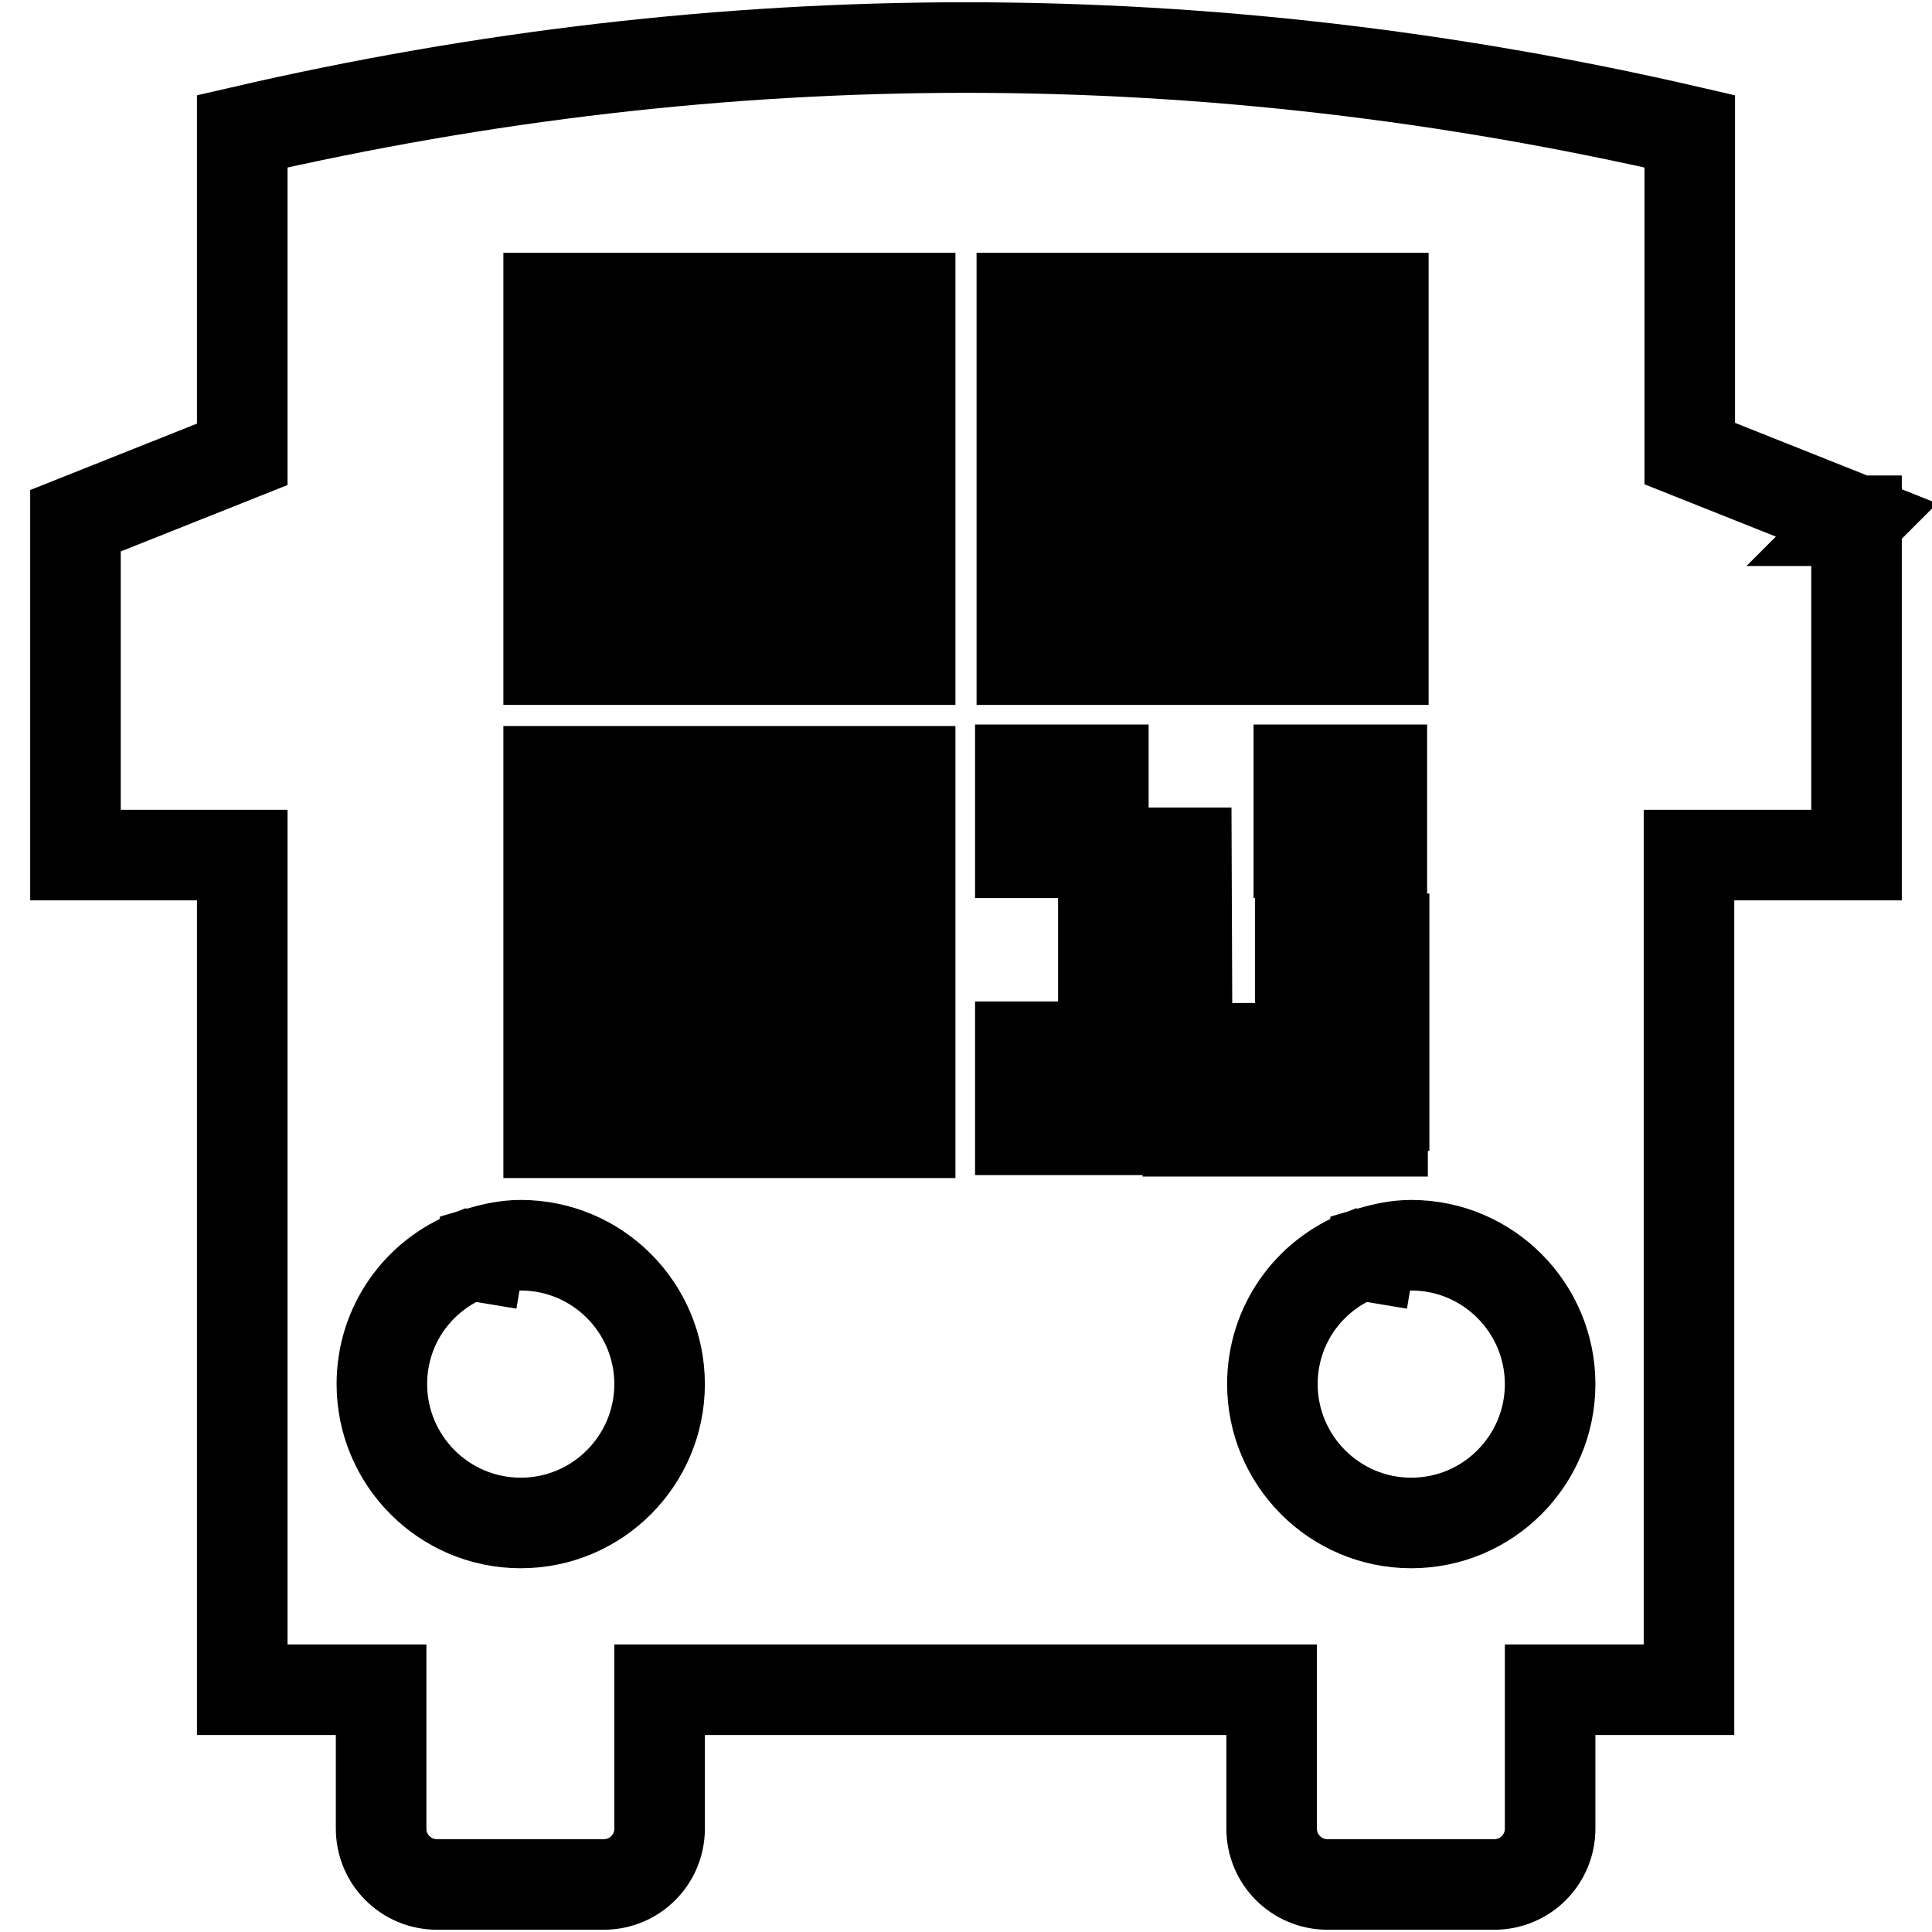 <?xml version="1.0" encoding="utf-8"?>
<!-- Svg Vector Icons : http://www.onlinewebfonts.com/icon -->
<!DOCTYPE svg PUBLIC "-//W3C//DTD SVG 1.1//EN" "http://www.w3.org/Graphics/SVG/1.1/DTD/svg11.dtd">
<svg version="1.1" xmlns="http://www.w3.org/2000/svg" xmlns:xlink="http://www.w3.org/1999/xlink" x="0px" y="0px" viewBox="0 0 256 256" enable-background="new 0 0 256 256" xml:space="preserve">
<g> <path stroke-width="12" fill-opacity="0" stroke="#000000"  d="M246,68.9l-22.1-8.8V17.4C191.9,10,159.9,6.3,128,6.3c-31.9,0-63.9,3.7-95.9,11.1v42.8L10,69v44.3h22.1 v110.6h18.4v18.4c0,4.1,3.3,7.4,7.4,7.4h22.1c4.1,0,7.4-3.3,7.4-7.4v-18.4h81.1v18.4c0,4.1,3.3,7.4,7.4,7.4h22.1 c4.1,0,7.4-3.3,7.4-7.4v-18.4h18.4V113.3H246V69h-0.1L246,68.9L246,68.9z M69,201.8c-10.2,0-18.4-8.3-18.4-18.4 c0-7.8,4.8-14.4,11.7-17.1l1.2,0.2l0.1-0.6c1.7-0.5,3.5-0.9,5.4-0.9c10.2,0,18.4,8.3,18.4,18.4S79.2,201.8,69,201.8z M120.6,150.1 H72.7v-47.9h47.9V150.1z M120.6,87.4H72.7V39.5h47.9V87.4z M135.4,39.5h47.9v47.9h-47.9V39.5L135.4,39.5z M183.1,102v11h-11v-11 H183.1z M157.3,138.7h-11v11h-11.1v-11h11V113h-11v-11h11v11h11L157.3,138.7L157.3,138.7z M157.4,149.9v-11h14.9v-14.5h11.1v22.1 h-0.2v3.4H157.4L157.4,149.9z M187,201.8c-10.2,0-18.4-8.3-18.4-18.4c0-7.8,4.8-14.4,11.7-17.1l1.2,0.2l0.1-0.6 c1.7-0.5,3.5-0.9,5.4-0.9c10.2,0,18.4,8.3,18.4,18.4S197.2,201.8,187,201.8z M146.4,76.4h25.8V50.6h-25.8V76.4z M153.8,57.9h11.1 V69h-11.1V57.9z M109.6,50.6H83.8v25.8h25.8V50.6z M102.2,69H91.1V57.9h11.1V69z M109.6,113.3H83.8v25.8h25.8V113.3L109.6,113.3z  M102.2,131.7H91.1v-11.1h11.1V131.7z"/></g>
</svg>